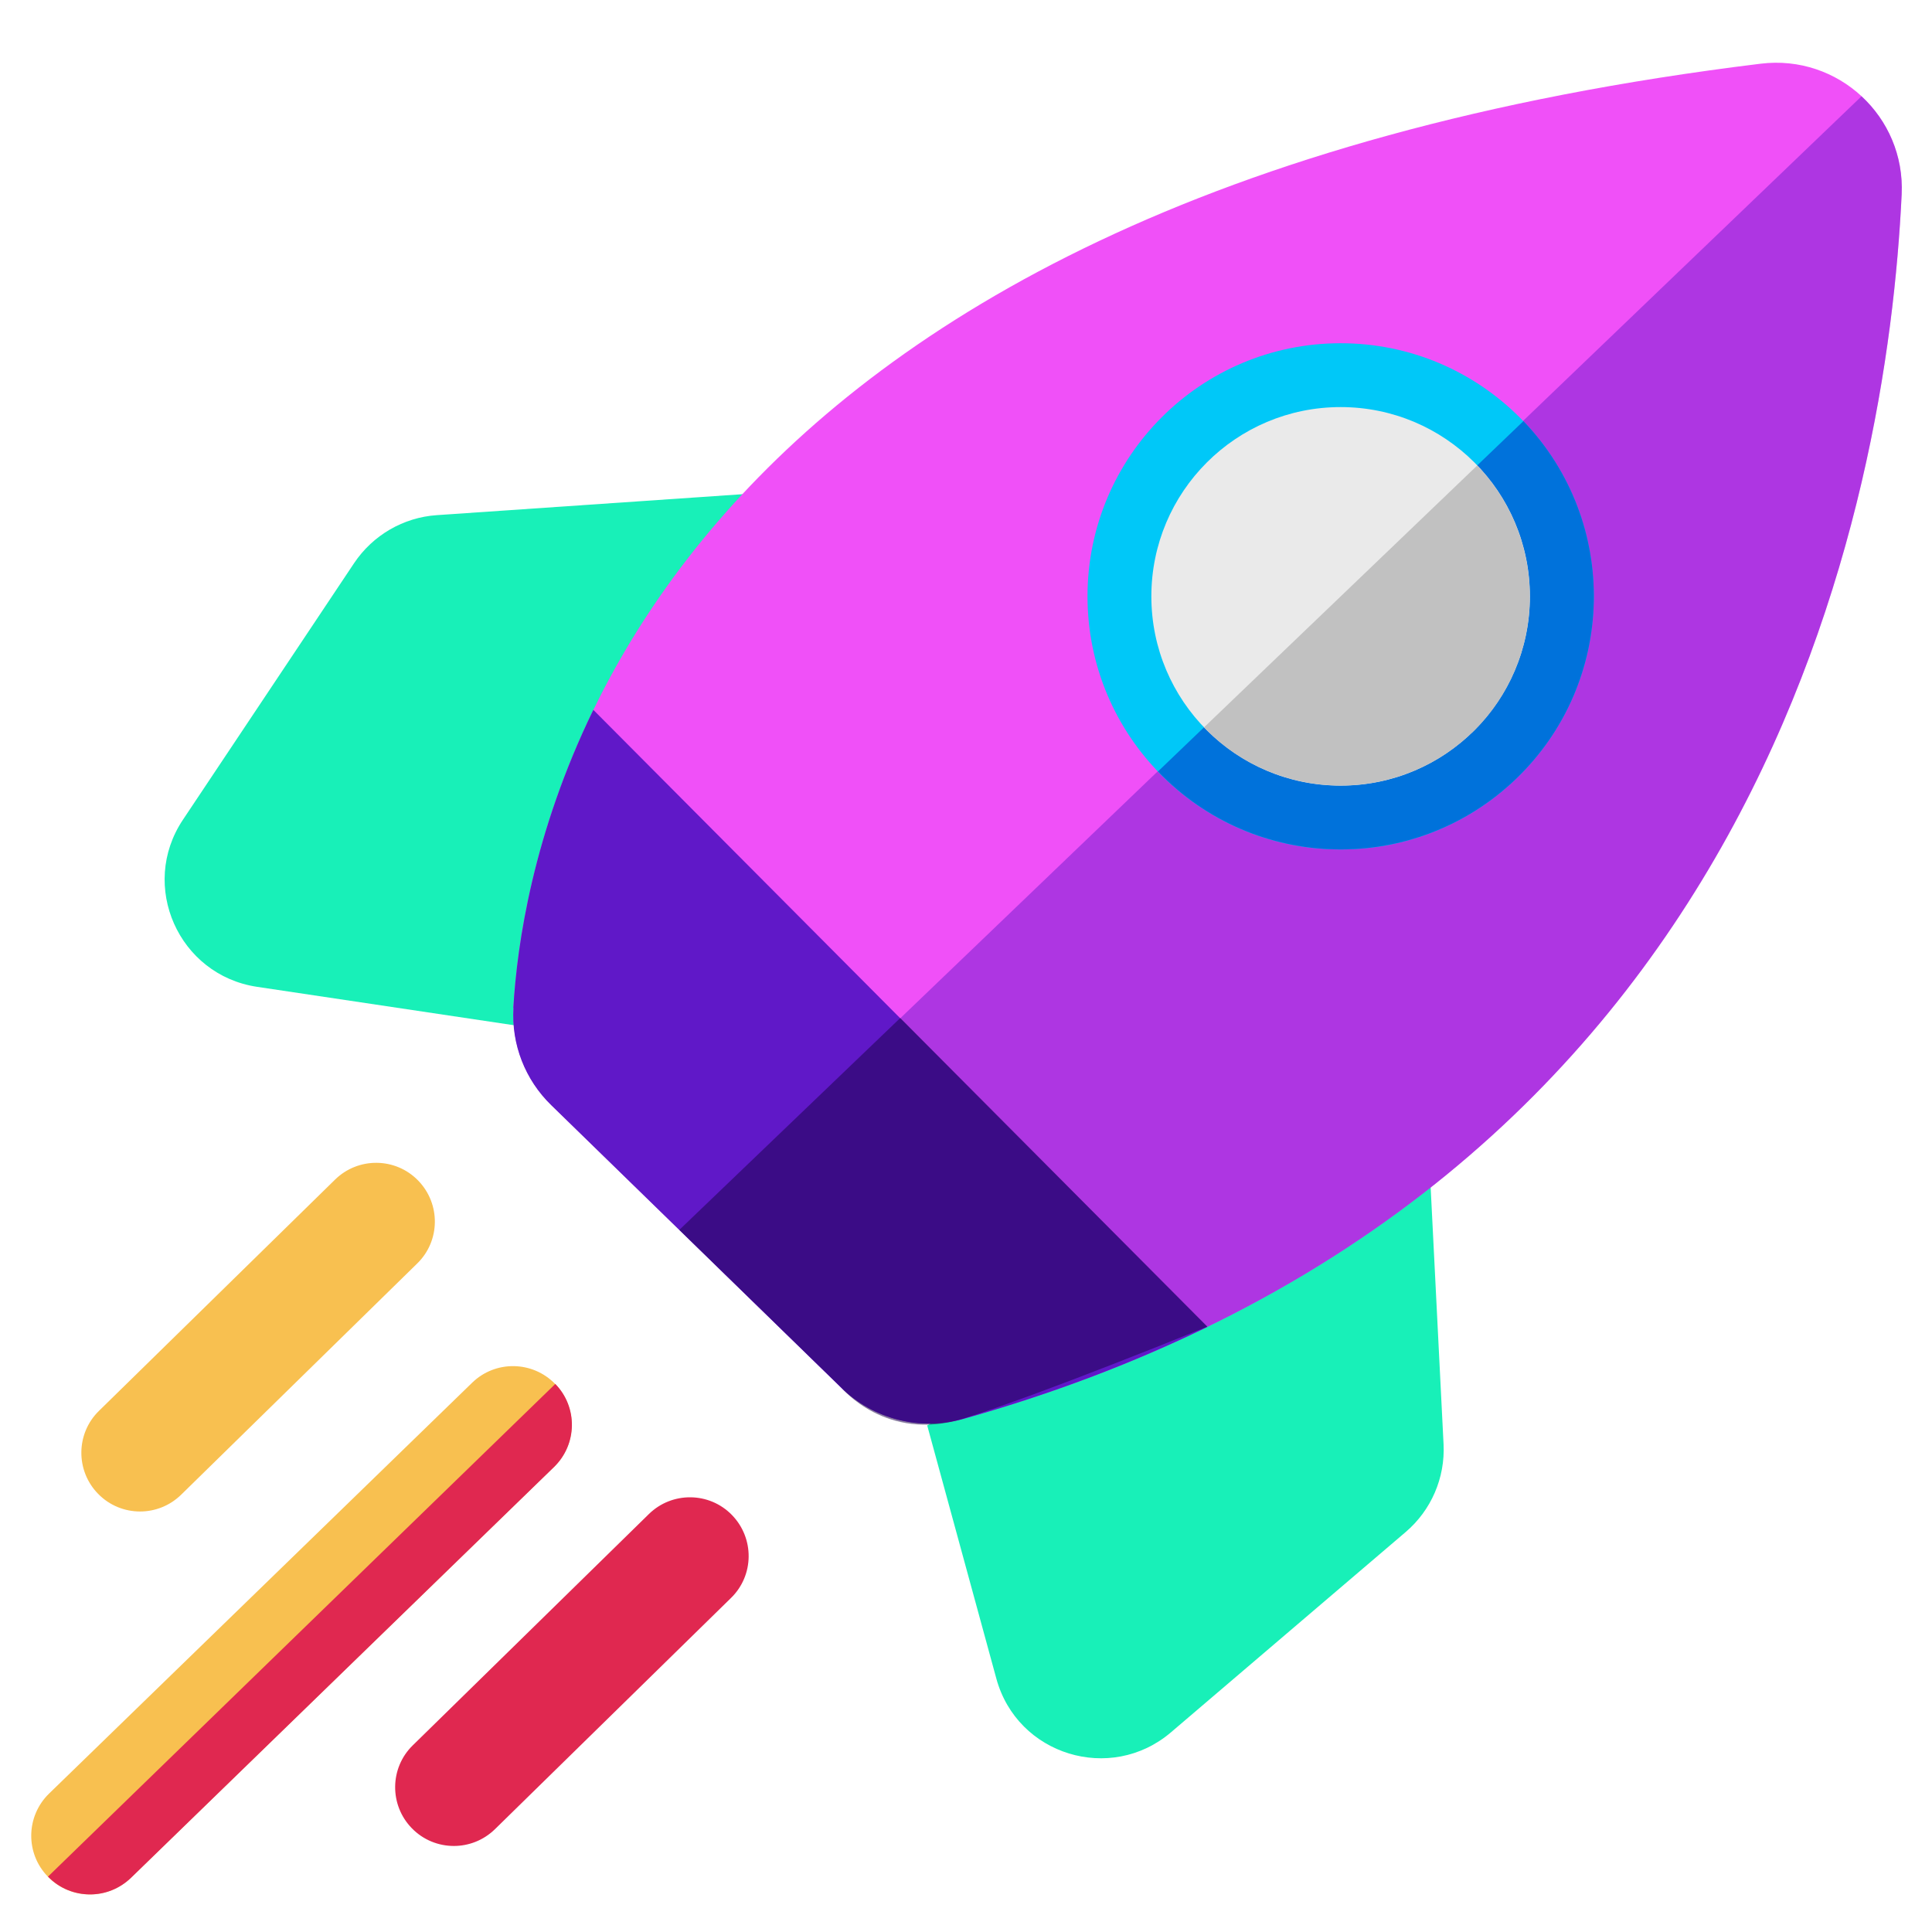 <svg width="128" height="128" viewBox="0 0 128 128" fill="none" xmlns="http://www.w3.org/2000/svg">
<path d="M49.22 32.74L28.94 34.13C26.72 34.28 24.7 35.46 23.46 37.31L12.12 54.31C9.2 58.68 11.83 64.6 17.03 65.38L34.22 67.95L49.22 32.74Z" fill="#18F0B8"/>
<path d="M94.62 75.39L95.64 95.69C95.75 97.91 94.82 100.06 93.13 101.5L77.58 114.77C73.58 118.18 67.39 116.28 66.01 111.21L61.43 94.44L94.62 75.39Z" fill="#18F0B8"/>
<path d="M34.01 66.77C34.77 53.81 43.1 13.22 116.65 4.22C121.78 3.59 126.24 7.72 125.99 12.88C125.03 33.03 116.9 79.09 63.82 94C60.96 94.8 57.88 94.02 55.76 91.95L36.53 73.21C34.8 71.53 33.88 69.18 34.03 66.77H34.01Z" fill="#F050F8"/>
<path d="M34.01 66.77C34.26 62.49 35.34 55.2 39.31 47.03L79.99 87.91C75.12 90.28 69.75 92.34 63.81 94.01C60.95 94.81 57.87 94.03 55.75 91.96L36.52 73.22C34.79 71.54 33.87 69.19 34.02 66.78L34.01 66.77Z" fill="#6018C8"/>
<path opacity="0.46" d="M123.33 6.38C125.06 7.98 126.11 10.3 125.99 12.88C125.03 33.03 116.9 79.09 63.82 94C60.96 94.8 57.88 94.02 55.76 91.95L45.02 81.49L123.33 6.38Z" fill="#6018C8"/>
<path d="M88.82 56.28C98.082 56.28 105.59 48.772 105.59 39.51C105.59 30.248 98.082 22.74 88.82 22.74C79.558 22.74 72.05 30.248 72.05 39.51C72.05 48.772 79.558 56.28 88.82 56.28Z" fill="#00C8F8"/>
<path d="M100.43 51.61C93.74 58.02 83.13 57.8 76.72 51.11L100.93 27.9C107.34 34.59 107.12 45.2 100.43 51.61Z" fill="#0072DB"/>
<path opacity="0.51" d="M59.64 67.45L45.01 81.48L55.75 91.94C55.75 91.94 58.71 95.57 63.81 93.99C68.92 92.41 79.99 87.89 79.99 87.89L59.64 67.44V67.45Z" fill="#180048"/>
<path d="M88.82 52.05C95.746 52.05 101.36 46.435 101.36 39.51C101.36 32.584 95.746 26.97 88.82 26.97C81.894 26.97 76.28 32.584 76.28 39.51C76.28 46.435 81.894 52.05 88.82 52.05Z" fill="#EAEAEA"/>
<path d="M97.5 48.56C92.5 53.35 84.56 53.18 79.77 48.19L97.87 30.84C102.66 35.84 102.49 43.78 97.5 48.57V48.56Z" fill="#C1C1C1"/>
<path d="M9.28 100.14C8.27 100.14 7.26 99.75 6.5 98.97C5 97.44 5.02 94.97 6.56 93.47L22.2 78.15C23.73 76.65 26.2 76.67 27.7 78.21C29.2 79.75 29.18 82.21 27.64 83.71L12 99.03C11.24 99.77 10.26 100.14 9.28 100.14Z" fill="#F8C050"/>
<path d="M30.07 122.3C29.06 122.3 28.05 121.91 27.29 121.13C25.79 119.6 25.81 117.13 27.35 115.63L42.99 100.31C44.52 98.81 46.99 98.83 48.49 100.37C49.99 101.91 49.97 104.37 48.43 105.87L32.79 121.19C32.03 121.93 31.05 122.3 30.07 122.3Z" fill="#E02850"/>
<path d="M5.96 125.51C4.95 125.51 3.93 125.12 3.17 124.33C1.67 122.79 1.71 120.33 3.25 118.83L31.28 91.61C32.82 90.11 35.28 90.15 36.78 91.69C38.28 93.23 38.24 95.69 36.7 97.19L8.67 124.41C7.91 125.14 6.94 125.51 5.96 125.51Z" fill="#F8C050"/>
<path d="M5.97 125.51C4.96 125.51 3.94 125.12 3.18 124.33L36.79 91.69C38.29 93.23 38.25 95.69 36.71 97.19L8.68 124.41C7.92 125.14 6.95 125.51 5.97 125.51Z" fill="#E02850"/>
</svg>
